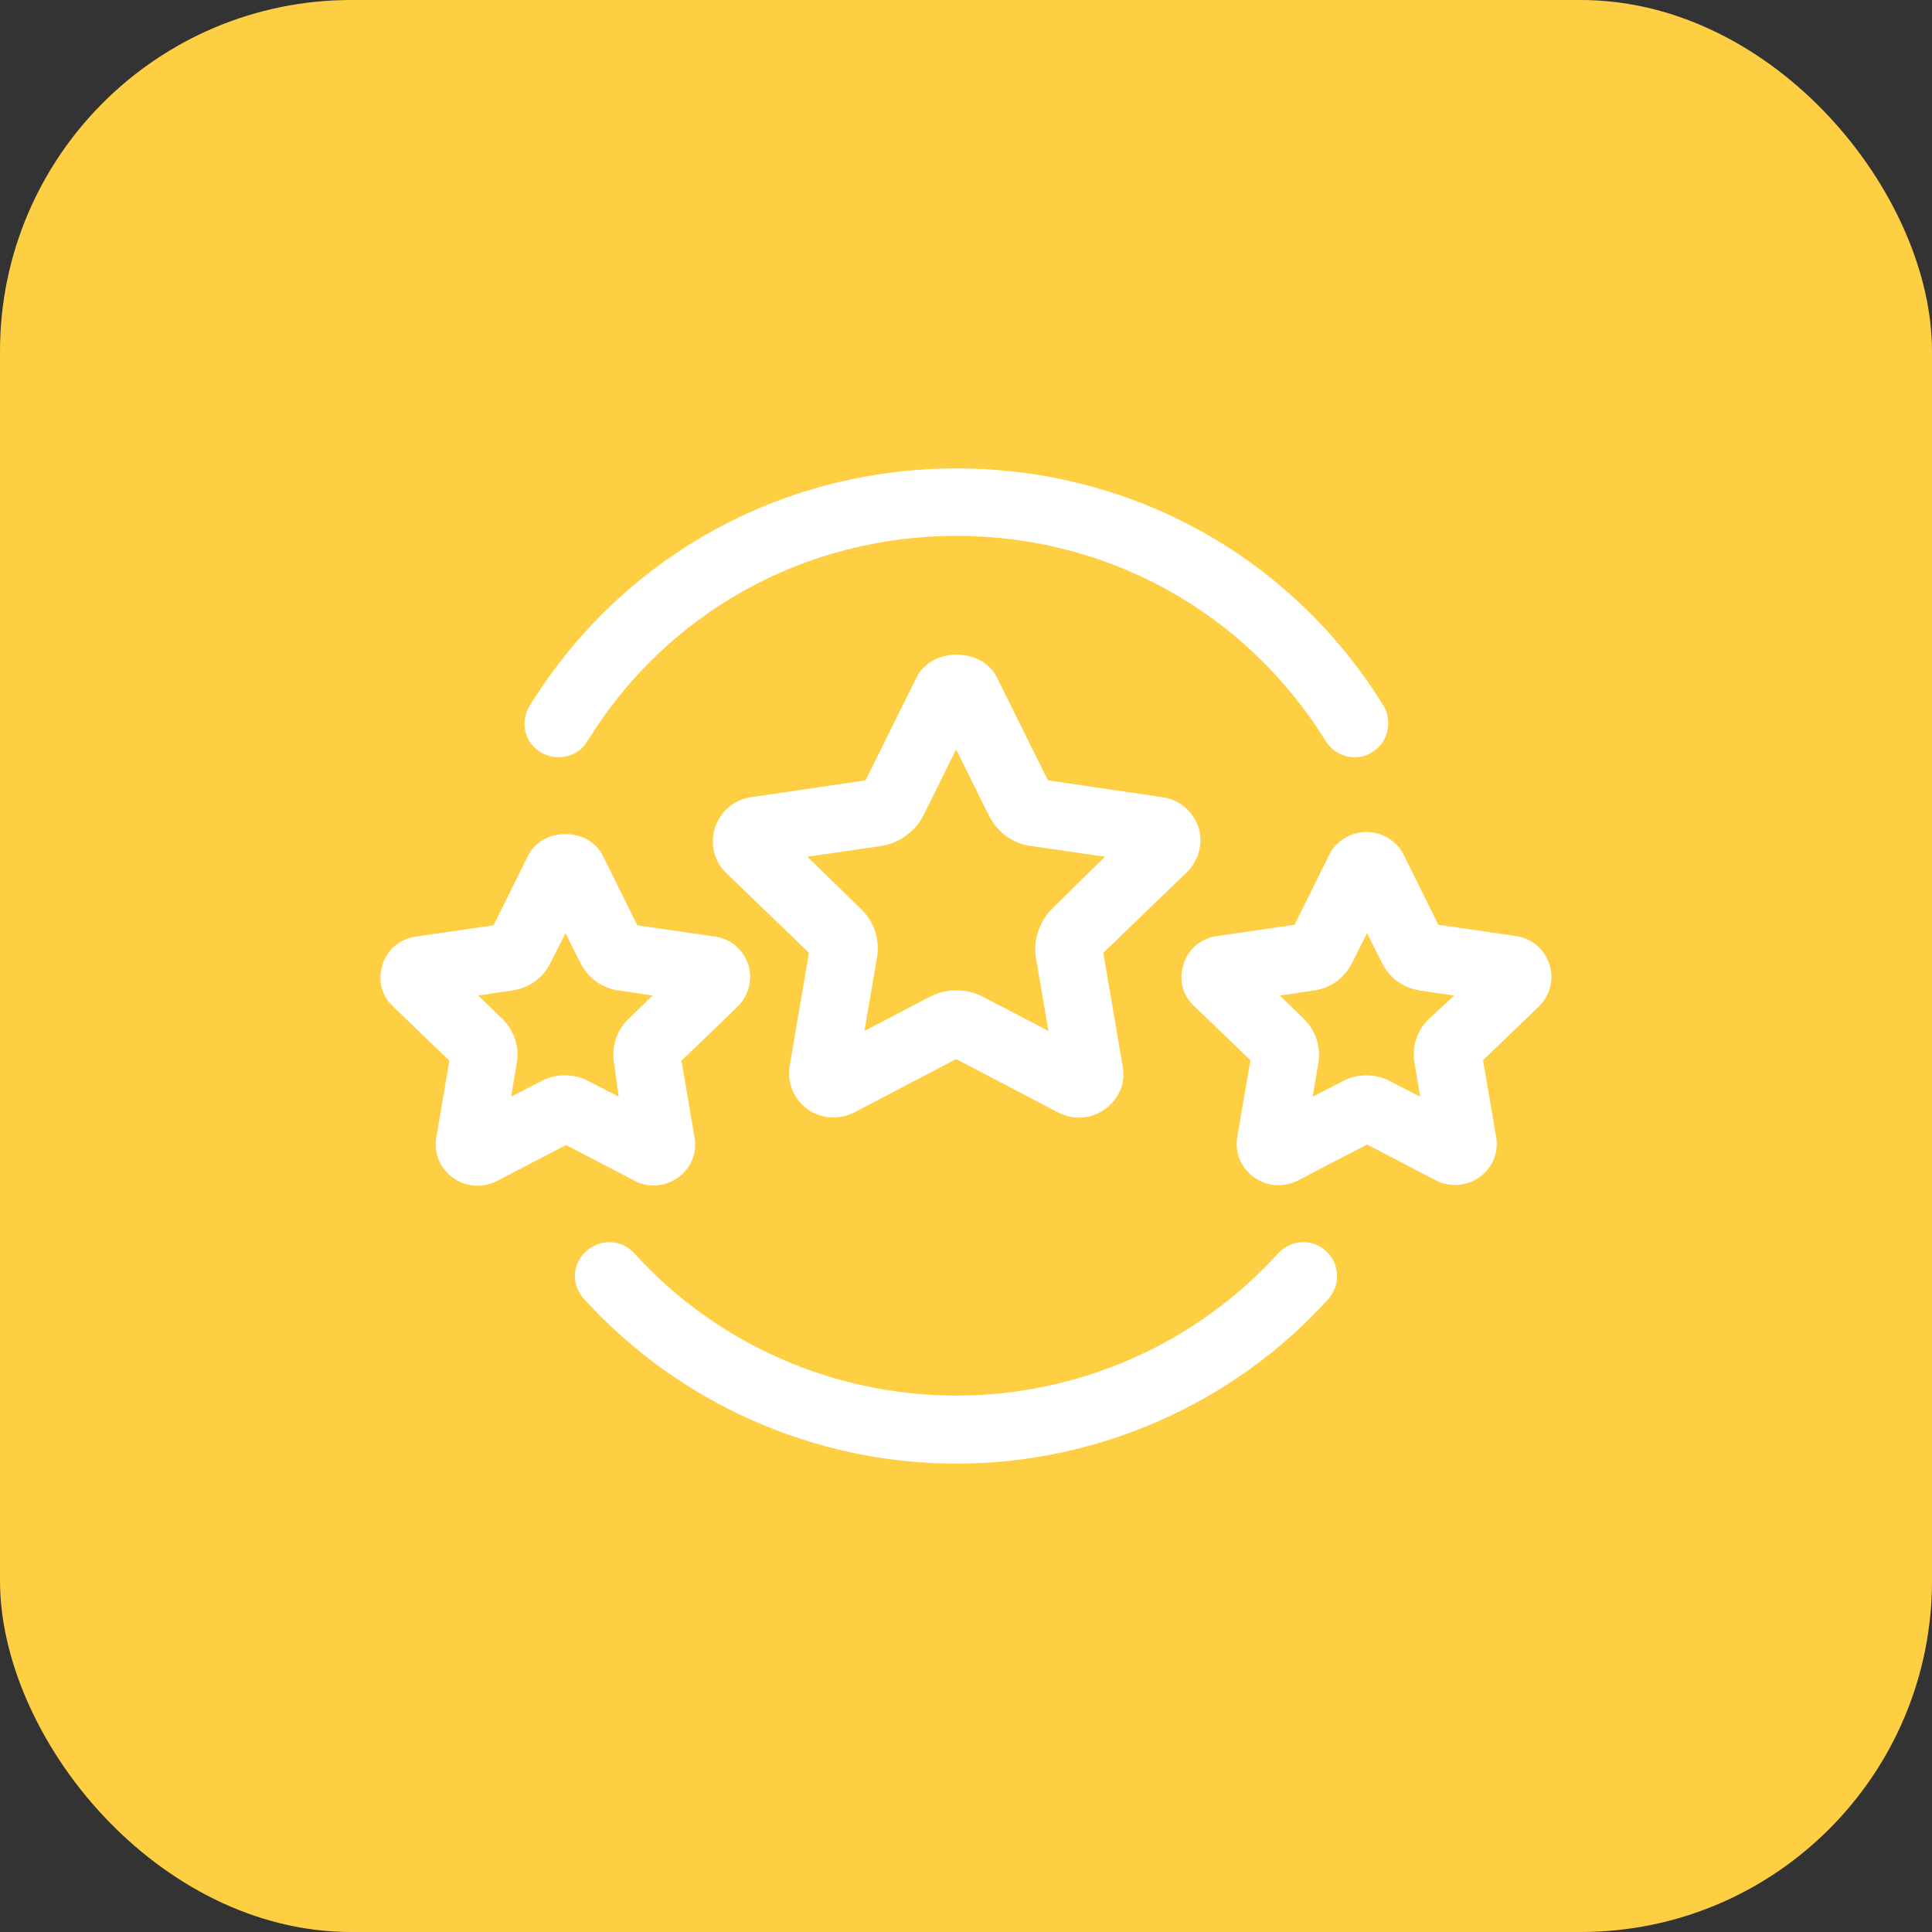 <svg width="44" height="44" viewBox="0 0 44 44" fill="none" xmlns="http://www.w3.org/2000/svg">
<rect x="0" y="0" width="44" height="44" fill="#333333" stroke="none"/>
<rect width="44" height="44" rx="8" fill="#FECF42"/>
<path d="M27.293 18.833C27.164 18.475 26.855 18.206 26.468 18.155L23.864 17.771L22.704 15.428C22.355 14.737 21.221 14.737 20.873 15.428L19.713 17.771L17.109 18.155C16.722 18.206 16.413 18.475 16.284 18.846C16.168 19.217 16.258 19.614 16.541 19.883L18.424 21.7L17.985 24.273C17.921 24.656 18.076 25.028 18.385 25.258C18.565 25.386 18.772 25.45 18.978 25.45C19.145 25.45 19.3 25.412 19.455 25.335L21.775 24.119L24.096 25.335C24.444 25.514 24.857 25.488 25.166 25.258C25.488 25.028 25.643 24.656 25.566 24.273L25.127 21.7L27.009 19.883C27.306 19.601 27.409 19.204 27.293 18.833ZM23.967 20.689C23.671 20.983 23.529 21.405 23.593 21.815L23.877 23.479L22.381 22.698C22.008 22.506 21.556 22.506 21.182 22.698L19.687 23.479L19.971 21.815C20.048 21.405 19.906 20.983 19.597 20.689L18.385 19.511L20.061 19.268C20.473 19.204 20.834 18.948 21.028 18.577L21.775 17.067L22.523 18.577C22.716 18.948 23.065 19.217 23.49 19.268L25.166 19.511L23.967 20.689Z" fill="white"/>
<path d="M29.106 28.546C27.237 30.607 24.568 31.784 21.784 31.784C18.986 31.784 16.318 30.607 14.448 28.546C14.165 28.226 13.675 28.2 13.352 28.495C13.03 28.776 13.004 29.263 13.301 29.583C15.467 31.963 18.548 33.333 21.784 33.333C25.006 33.333 28.101 31.963 30.253 29.583C30.537 29.263 30.511 28.776 30.202 28.495C29.892 28.2 29.402 28.226 29.106 28.546Z" fill="white"/>
<path d="M14.889 26.998C15.082 26.998 15.275 26.934 15.443 26.819C15.739 26.602 15.881 26.256 15.817 25.898L15.52 24.157L16.797 22.928C17.055 22.672 17.145 22.301 17.042 21.969C16.925 21.623 16.642 21.38 16.281 21.329L14.515 21.073L13.728 19.486C13.406 18.833 12.349 18.833 12.027 19.486L11.24 21.073L9.474 21.329C9.113 21.38 8.817 21.623 8.714 21.969C8.598 22.314 8.688 22.685 8.959 22.928L10.235 24.157L9.938 25.898C9.874 26.256 10.016 26.602 10.312 26.819C10.609 27.037 10.995 27.062 11.318 26.896L12.89 26.077L14.463 26.896C14.579 26.96 14.734 26.998 14.889 26.998ZM14.089 24.976L13.393 24.618C13.226 24.528 13.045 24.49 12.865 24.49C12.684 24.49 12.504 24.528 12.336 24.618L11.64 24.976L11.769 24.208C11.833 23.837 11.704 23.466 11.447 23.21L10.892 22.672L11.666 22.557C12.04 22.506 12.362 22.276 12.53 21.943L12.878 21.252L13.226 21.943C13.393 22.276 13.716 22.506 14.089 22.557L14.863 22.672L14.309 23.21C14.038 23.466 13.922 23.85 13.986 24.208L14.089 24.976Z" fill="white"/>
<path d="M35.284 21.957C35.168 21.611 34.884 21.368 34.523 21.317L32.757 21.061L31.971 19.474C31.816 19.154 31.481 18.949 31.12 18.949C30.759 18.949 30.424 19.154 30.269 19.474L29.483 21.061L27.716 21.317C27.355 21.368 27.059 21.611 26.956 21.957C26.84 22.302 26.93 22.674 27.201 22.917L28.477 24.145L28.18 25.886C28.116 26.244 28.258 26.59 28.554 26.808C28.851 27.025 29.225 27.051 29.56 26.884L31.133 26.065L32.705 26.884C32.847 26.961 33.002 26.987 33.144 26.987C33.337 26.987 33.531 26.923 33.698 26.808C33.995 26.59 34.136 26.244 34.072 25.886L33.775 24.145L35.052 22.917C35.297 22.674 35.4 22.302 35.284 21.957ZM32.538 23.211C32.267 23.467 32.151 23.851 32.216 24.209L32.344 24.977L31.648 24.619C31.481 24.529 31.3 24.491 31.12 24.491C30.939 24.491 30.759 24.529 30.591 24.619L29.895 24.977L30.024 24.209C30.088 23.838 29.959 23.467 29.702 23.211L29.147 22.674L29.921 22.558C30.295 22.507 30.617 22.277 30.785 21.944L31.133 21.253L31.481 21.944C31.648 22.277 31.971 22.507 32.344 22.558L33.118 22.674L32.538 23.211Z" fill="white"/>
<path d="M12.31 17.131C12.684 17.349 13.161 17.247 13.38 16.875C15.185 13.944 18.331 12.204 21.786 12.204C25.241 12.204 28.386 13.957 30.191 16.875C30.333 17.106 30.591 17.247 30.849 17.247C30.99 17.247 31.132 17.208 31.248 17.131C31.609 16.914 31.725 16.44 31.506 16.069C29.418 12.69 25.782 10.668 21.786 10.668C17.789 10.668 14.154 12.69 12.066 16.069C11.833 16.44 11.949 16.914 12.31 17.131Z" fill="white"/>
</svg>
